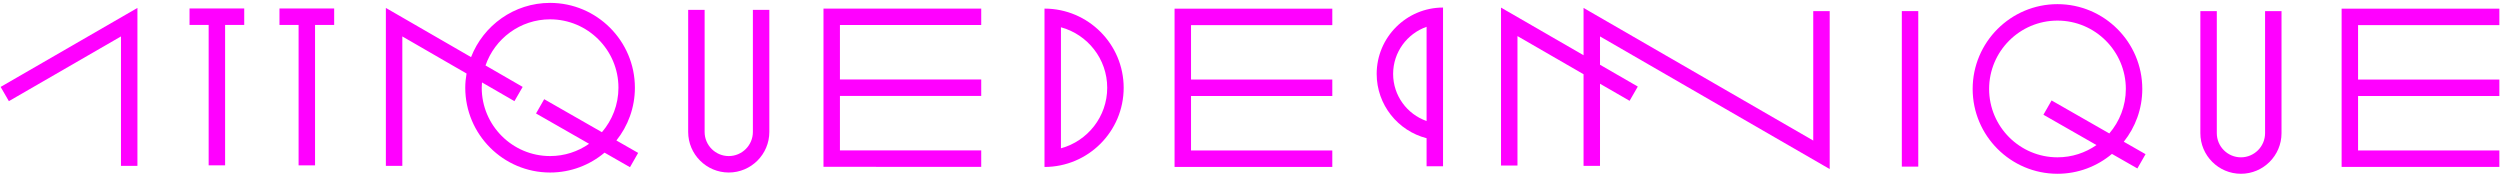 <?xml version="1.0" encoding="UTF-8"?> <!-- Generator: Adobe Illustrator 16.0.3, SVG Export Plug-In . SVG Version: 6.00 Build 0) --> <svg xmlns="http://www.w3.org/2000/svg" xmlns:xlink="http://www.w3.org/1999/xlink" id="Слой_1" x="0px" y="0px" width="403.314px" height="28.5px" viewBox="0 0 403.314 28.5" xml:space="preserve"> <g> <polygon fill="#FF00FF" points="1.43,16.319 19.516,5.876 19.516,26.761 22.171,26.761 22.171,1.279 0.103,14.021 "></polygon> <polygon fill="#FF00FF" points="30.576,4.022 33.661,4.023 33.661,26.677 36.315,26.677 36.315,4.023 39.4,4.023 39.4,1.368 30.576,1.368 "></polygon> <polygon fill="#FF00FF" points="45.086,4.023 48.17,4.023 48.17,26.677 50.825,26.677 50.825,4.023 53.91,4.023 53.91,1.368 45.086,1.368 "></polygon> <path fill="#FF00FF" d="M102.425,14.149c0-7.545-6.138-13.683-13.683-13.683c-5.804,0-10.762,3.638-12.748,8.749L62.25,1.279 l0,25.482h2.655l0-20.884l10.361,5.982c-0.126,0.746-0.208,1.508-0.208,2.29c0,7.545,6.139,13.683,13.684,13.683 c3.343,0,6.408-1.207,8.788-3.206l4.103,2.346l1.317-2.305l-3.508-2.005C101.307,20.324,102.425,17.365,102.425,14.149z M97.105,21.326l-9.313-5.324l-1.317,2.304l8.559,4.893c-1.785,1.245-3.954,1.978-6.291,1.978c-6.081,0-11.028-4.948-11.028-11.028 c0-0.288,0.021-0.569,0.043-0.852l5.234,3.022l1.328-2.299l-5.993-3.46c1.494-4.323,5.593-7.44,10.417-7.44 c6.081,0,11.028,4.947,11.028,11.028C99.771,16.888,98.764,19.396,97.105,21.326z"></path> <path fill="#FF00FF" d="M121.46,21.285c0,2.146-1.747,3.893-3.893,3.893s-3.893-1.746-3.893-3.893V1.589h-2.654v19.695 c0,3.61,2.937,6.547,6.547,6.547c3.61,0,6.547-2.937,6.547-6.547V1.589h-2.655V21.285z"></path> <polygon fill="#FF00FF" points="132.849,26.914 158.297,26.915 158.297,24.26 135.503,24.259 135.503,15.476 158.297,15.476 158.297,12.821 135.503,12.821 135.503,4.038 158.297,4.038 158.297,1.384 132.849,1.384 "></polygon> <polygon fill="#FF00FF" points="292.523,22.676 255.467,1.279 255.467,8.912 242.152,1.225 242.152,26.706 244.807,26.707 244.807,5.822 255.467,11.977 255.467,26.761 258.122,26.761 258.122,13.51 262.893,16.265 264.22,13.966 258.122,10.445 258.122,5.877 295.177,27.273 295.177,1.792 292.523,1.792 "></polygon> <path fill="#FF00FF" d="M345.606,14.351c0-7.544-6.138-13.682-13.683-13.682S318.24,6.807,318.24,14.351 c0,7.545,6.138,13.683,13.683,13.683c3.343,0,6.408-1.207,8.787-3.205l4.104,2.346l1.317-2.304l-3.508-2.005 C344.488,20.526,345.606,17.567,345.606,14.351z M340.286,21.529l-9.313-5.324l-1.317,2.304l8.559,4.893 c-1.786,1.245-3.954,1.978-6.291,1.978c-6.082,0-11.028-4.947-11.028-11.029c0-6.081,4.946-11.028,11.028-11.028 c6.081,0,11.028,4.947,11.028,11.028C342.952,17.091,341.945,19.598,340.286,21.529z"></path> <path fill="#FF00FF" d="M365.414,21.487c0,2.146-1.746,3.893-3.893,3.893s-3.893-1.746-3.893-3.893l0-19.696h-2.654v19.696 c0,3.61,2.937,6.547,6.547,6.547c3.61,0,6.547-2.937,6.547-6.547V1.792h-2.654V21.487z"></path> <rect x="306.812" y="1.792" fill="#FF00FF" width="2.654" height="25.088"></rect> <path fill="#FF00FF" d="M222.093,11.924c0,4.988,3.428,9.189,8.051,10.373l0,4.523h2.654v-4.19v-2.654V3.873V1.732V1.218 C226.895,1.218,222.093,6.021,222.093,11.924z M230.144,4.324v15.2c-3.139-1.1-5.397-4.091-5.397-7.601 C224.747,8.415,227.005,5.424,230.144,4.324z"></path> <path fill="#FF00FF" d="M168.504,1.389v25.546c7.043,0,12.773-5.729,12.773-12.772C181.277,7.119,175.547,1.389,168.504,1.389z M171.159,23.925l0-19.526c4.296,1.17,7.464,5.102,7.464,9.763C178.622,18.823,175.454,22.756,171.159,23.925z"></path> <polygon fill="#FF00FF" points="189.487,26.927 214.935,26.927 214.935,24.273 192.142,24.273 192.142,15.49 214.935,15.489 214.935,12.834 192.142,12.834 192.142,4.052 214.935,4.052 214.935,1.397 189.487,1.397 "></polygon> <polygon fill="#FF00FF" points="403.211,4.052 403.211,1.397 377.763,1.397 377.763,26.927 403.211,26.927 403.211,24.273 380.418,24.273 380.418,15.489 403.211,15.489 403.211,12.834 380.418,12.834 380.418,4.052 "></polygon> </g> </svg> 